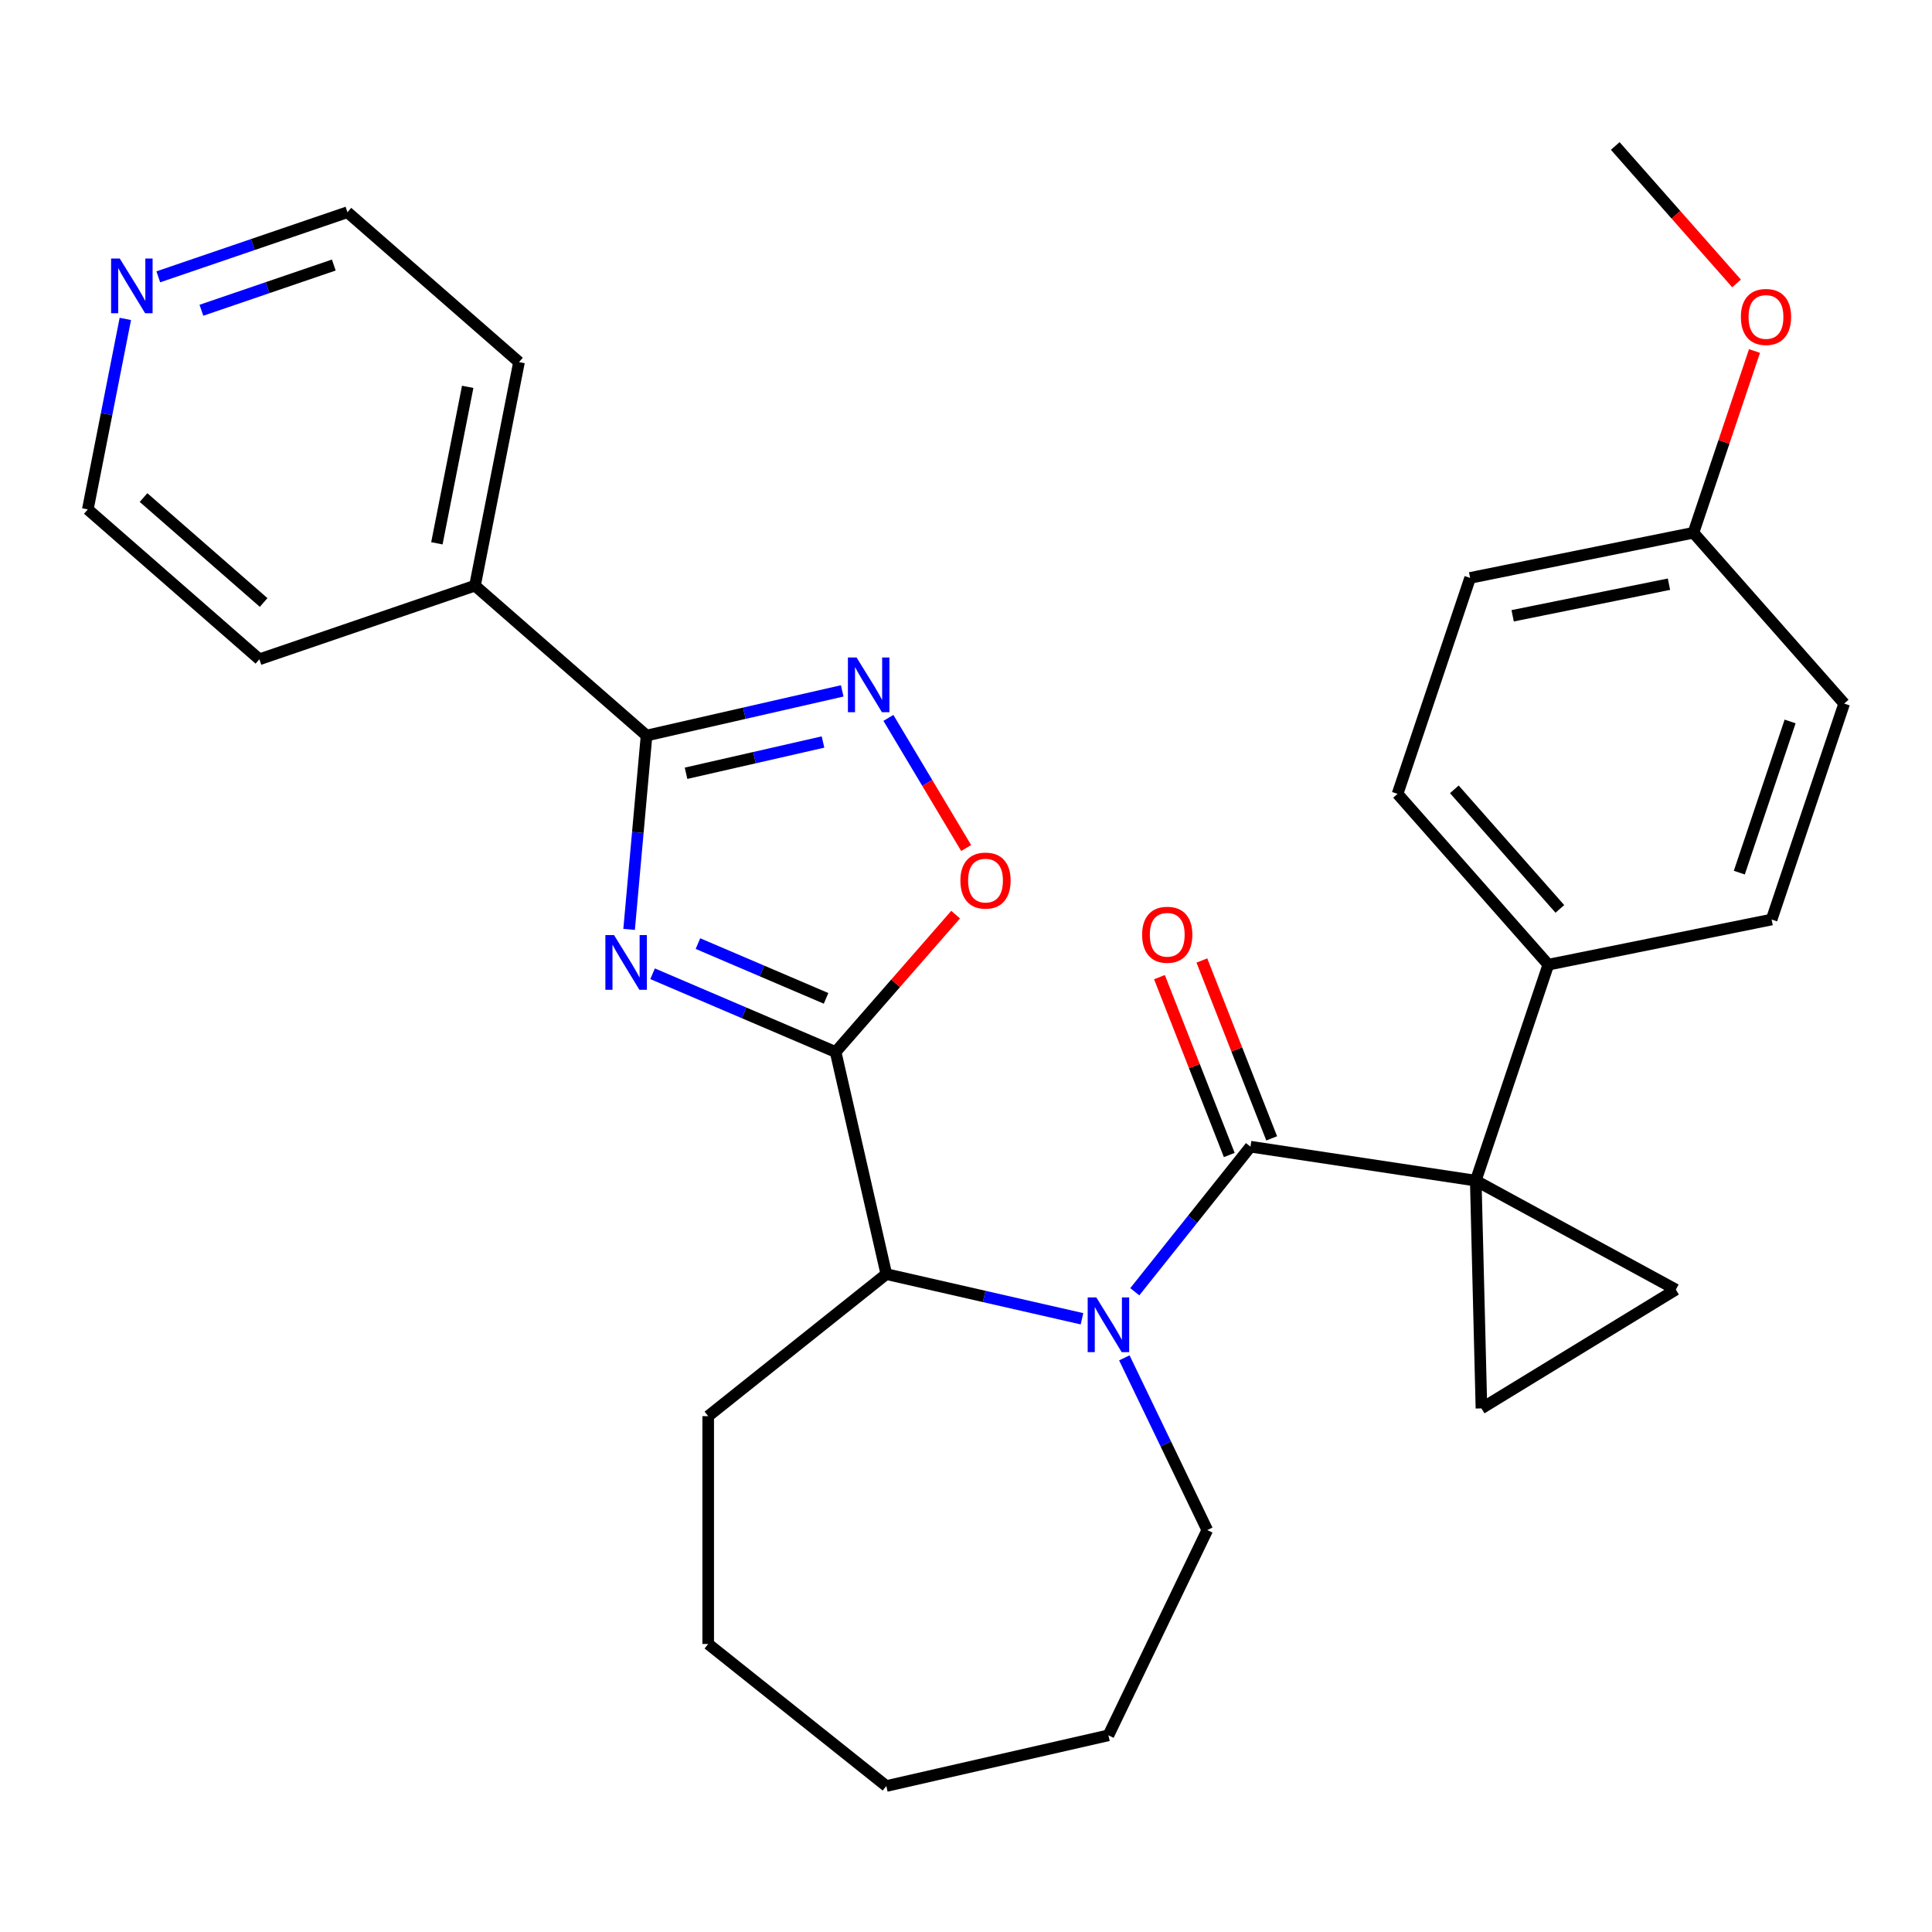 <?xml version='1.0' encoding='iso-8859-1'?>
<svg version='1.1' baseProfile='full'
              xmlns='http://www.w3.org/2000/svg'
                      xmlns:rdkit='http://www.rdkit.org/xml'
                      xmlns:xlink='http://www.w3.org/1999/xlink'
                  xml:space='preserve'
width='1000px' height='1000px' viewBox='0 0 1000 1000'>
<!-- END OF HEADER -->
<rect style='opacity:1.0;fill:#FFFFFF;stroke:none' width='1000' height='1000' x='0' y='0'> </rect>
<path class='bond-0' d='M 763.849,611.097 L 647.244,593.521' style='fill:none;fill-rule:evenodd;stroke:#000000;stroke-width:6px;stroke-linecap:butt;stroke-linejoin:miter;stroke-opacity:1' />
<path class='bond-1' d='M 763.849,611.097 L 867.41,667.493' style='fill:none;fill-rule:evenodd;stroke:#000000;stroke-width:6px;stroke-linecap:butt;stroke-linejoin:miter;stroke-opacity:1' />
<path class='bond-2' d='M 763.849,611.097 L 766.789,728.982' style='fill:none;fill-rule:evenodd;stroke:#000000;stroke-width:6px;stroke-linecap:butt;stroke-linejoin:miter;stroke-opacity:1' />
<path class='bond-3' d='M 763.849,611.097 L 801.405,499.315' style='fill:none;fill-rule:evenodd;stroke:#000000;stroke-width:6px;stroke-linecap:butt;stroke-linejoin:miter;stroke-opacity:1' />
<path class='bond-4' d='M 337.772,504.015 L 385.144,524.263' style='fill:none;fill-rule:evenodd;stroke:#0000FF;stroke-width:6px;stroke-linecap:butt;stroke-linejoin:miter;stroke-opacity:1' />
<path class='bond-4' d='M 385.144,524.263 L 432.516,544.511' style='fill:none;fill-rule:evenodd;stroke:#000000;stroke-width:6px;stroke-linecap:butt;stroke-linejoin:miter;stroke-opacity:1' />
<path class='bond-4' d='M 361.253,488.403 L 394.413,502.577' style='fill:none;fill-rule:evenodd;stroke:#0000FF;stroke-width:6px;stroke-linecap:butt;stroke-linejoin:miter;stroke-opacity:1' />
<path class='bond-4' d='M 394.413,502.577 L 427.574,516.75' style='fill:none;fill-rule:evenodd;stroke:#000000;stroke-width:6px;stroke-linecap:butt;stroke-linejoin:miter;stroke-opacity:1' />
<path class='bond-5' d='M 325.623,481.057 L 330.139,430.887' style='fill:none;fill-rule:evenodd;stroke:#0000FF;stroke-width:6px;stroke-linecap:butt;stroke-linejoin:miter;stroke-opacity:1' />
<path class='bond-5' d='M 330.139,430.887 L 334.654,380.718' style='fill:none;fill-rule:evenodd;stroke:#000000;stroke-width:6px;stroke-linecap:butt;stroke-linejoin:miter;stroke-opacity:1' />
<path class='bond-6' d='M 432.516,544.511 L 458.756,659.476' style='fill:none;fill-rule:evenodd;stroke:#000000;stroke-width:6px;stroke-linecap:butt;stroke-linejoin:miter;stroke-opacity:1' />
<path class='bond-7' d='M 432.516,544.511 L 463.573,508.963' style='fill:none;fill-rule:evenodd;stroke:#000000;stroke-width:6px;stroke-linecap:butt;stroke-linejoin:miter;stroke-opacity:1' />
<path class='bond-7' d='M 463.573,508.963 L 494.63,473.415' style='fill:none;fill-rule:evenodd;stroke:#FF0000;stroke-width:6px;stroke-linecap:butt;stroke-linejoin:miter;stroke-opacity:1' />
<path class='bond-8' d='M 647.244,593.521 L 617.304,631.065' style='fill:none;fill-rule:evenodd;stroke:#000000;stroke-width:6px;stroke-linecap:butt;stroke-linejoin:miter;stroke-opacity:1' />
<path class='bond-8' d='M 617.304,631.065 L 587.364,668.608' style='fill:none;fill-rule:evenodd;stroke:#0000FF;stroke-width:6px;stroke-linecap:butt;stroke-linejoin:miter;stroke-opacity:1' />
<path class='bond-9' d='M 658.221,589.213 L 640.155,543.182' style='fill:none;fill-rule:evenodd;stroke:#000000;stroke-width:6px;stroke-linecap:butt;stroke-linejoin:miter;stroke-opacity:1' />
<path class='bond-9' d='M 640.155,543.182 L 622.089,497.151' style='fill:none;fill-rule:evenodd;stroke:#FF0000;stroke-width:6px;stroke-linecap:butt;stroke-linejoin:miter;stroke-opacity:1' />
<path class='bond-9' d='M 636.267,597.829 L 618.201,551.798' style='fill:none;fill-rule:evenodd;stroke:#000000;stroke-width:6px;stroke-linecap:butt;stroke-linejoin:miter;stroke-opacity:1' />
<path class='bond-9' d='M 618.201,551.798 L 600.135,505.767' style='fill:none;fill-rule:evenodd;stroke:#FF0000;stroke-width:6px;stroke-linecap:butt;stroke-linejoin:miter;stroke-opacity:1' />
<path class='bond-10' d='M 560.033,682.592 L 509.395,671.034' style='fill:none;fill-rule:evenodd;stroke:#0000FF;stroke-width:6px;stroke-linecap:butt;stroke-linejoin:miter;stroke-opacity:1' />
<path class='bond-10' d='M 509.395,671.034 L 458.756,659.476' style='fill:none;fill-rule:evenodd;stroke:#000000;stroke-width:6px;stroke-linecap:butt;stroke-linejoin:miter;stroke-opacity:1' />
<path class='bond-11' d='M 581.96,702.824 L 603.423,747.392' style='fill:none;fill-rule:evenodd;stroke:#0000FF;stroke-width:6px;stroke-linecap:butt;stroke-linejoin:miter;stroke-opacity:1' />
<path class='bond-11' d='M 603.423,747.392 L 624.886,791.96' style='fill:none;fill-rule:evenodd;stroke:#000000;stroke-width:6px;stroke-linecap:butt;stroke-linejoin:miter;stroke-opacity:1' />
<path class='bond-12' d='M 334.654,380.718 L 245.851,303.132' style='fill:none;fill-rule:evenodd;stroke:#000000;stroke-width:6px;stroke-linecap:butt;stroke-linejoin:miter;stroke-opacity:1' />
<path class='bond-13' d='M 334.654,380.718 L 385.293,369.16' style='fill:none;fill-rule:evenodd;stroke:#000000;stroke-width:6px;stroke-linecap:butt;stroke-linejoin:miter;stroke-opacity:1' />
<path class='bond-13' d='M 385.293,369.16 L 435.931,357.602' style='fill:none;fill-rule:evenodd;stroke:#0000FF;stroke-width:6px;stroke-linecap:butt;stroke-linejoin:miter;stroke-opacity:1' />
<path class='bond-13' d='M 355.094,400.243 L 390.541,392.153' style='fill:none;fill-rule:evenodd;stroke:#000000;stroke-width:6px;stroke-linecap:butt;stroke-linejoin:miter;stroke-opacity:1' />
<path class='bond-13' d='M 390.541,392.153 L 425.988,384.062' style='fill:none;fill-rule:evenodd;stroke:#0000FF;stroke-width:6px;stroke-linecap:butt;stroke-linejoin:miter;stroke-opacity:1' />
<path class='bond-14' d='M 459.841,371.586 L 479.961,405.262' style='fill:none;fill-rule:evenodd;stroke:#0000FF;stroke-width:6px;stroke-linecap:butt;stroke-linejoin:miter;stroke-opacity:1' />
<path class='bond-14' d='M 479.961,405.262 L 500.082,438.938' style='fill:none;fill-rule:evenodd;stroke:#FF0000;stroke-width:6px;stroke-linecap:butt;stroke-linejoin:miter;stroke-opacity:1' />
<path class='bond-15' d='M 458.756,659.476 L 366.561,732.999' style='fill:none;fill-rule:evenodd;stroke:#000000;stroke-width:6px;stroke-linecap:butt;stroke-linejoin:miter;stroke-opacity:1' />
<path class='bond-16' d='M 867.41,667.493 L 766.789,728.982' style='fill:none;fill-rule:evenodd;stroke:#000000;stroke-width:6px;stroke-linecap:butt;stroke-linejoin:miter;stroke-opacity:1' />
<path class='bond-17' d='M 801.405,499.315 L 723.378,410.9' style='fill:none;fill-rule:evenodd;stroke:#000000;stroke-width:6px;stroke-linecap:butt;stroke-linejoin:miter;stroke-opacity:1' />
<path class='bond-17' d='M 807.384,470.448 L 752.765,408.557' style='fill:none;fill-rule:evenodd;stroke:#000000;stroke-width:6px;stroke-linecap:butt;stroke-linejoin:miter;stroke-opacity:1' />
<path class='bond-18' d='M 801.405,499.315 L 916.989,475.95' style='fill:none;fill-rule:evenodd;stroke:#000000;stroke-width:6px;stroke-linecap:butt;stroke-linejoin:miter;stroke-opacity:1' />
<path class='bond-19' d='M 245.851,303.132 L 134.258,341.246' style='fill:none;fill-rule:evenodd;stroke:#000000;stroke-width:6px;stroke-linecap:butt;stroke-linejoin:miter;stroke-opacity:1' />
<path class='bond-20' d='M 245.851,303.132 L 268.64,187.434' style='fill:none;fill-rule:evenodd;stroke:#000000;stroke-width:6px;stroke-linecap:butt;stroke-linejoin:miter;stroke-opacity:1' />
<path class='bond-20' d='M 226.129,281.22 L 242.082,200.231' style='fill:none;fill-rule:evenodd;stroke:#000000;stroke-width:6px;stroke-linecap:butt;stroke-linejoin:miter;stroke-opacity:1' />
<path class='bond-21' d='M 81.932,143.287 L 130.884,126.568' style='fill:none;fill-rule:evenodd;stroke:#0000FF;stroke-width:6px;stroke-linecap:butt;stroke-linejoin:miter;stroke-opacity:1' />
<path class='bond-21' d='M 130.884,126.568 L 179.836,109.848' style='fill:none;fill-rule:evenodd;stroke:#000000;stroke-width:6px;stroke-linecap:butt;stroke-linejoin:miter;stroke-opacity:1' />
<path class='bond-21' d='M 104.24,160.59 L 138.507,148.886' style='fill:none;fill-rule:evenodd;stroke:#0000FF;stroke-width:6px;stroke-linecap:butt;stroke-linejoin:miter;stroke-opacity:1' />
<path class='bond-21' d='M 138.507,148.886 L 172.773,137.183' style='fill:none;fill-rule:evenodd;stroke:#000000;stroke-width:6px;stroke-linecap:butt;stroke-linejoin:miter;stroke-opacity:1' />
<path class='bond-22' d='M 64.874,165.07 L 55.164,214.365' style='fill:none;fill-rule:evenodd;stroke:#0000FF;stroke-width:6px;stroke-linecap:butt;stroke-linejoin:miter;stroke-opacity:1' />
<path class='bond-22' d='M 55.164,214.365 L 45.455,263.661' style='fill:none;fill-rule:evenodd;stroke:#000000;stroke-width:6px;stroke-linecap:butt;stroke-linejoin:miter;stroke-opacity:1' />
<path class='bond-23' d='M 723.378,410.9 L 760.935,299.119' style='fill:none;fill-rule:evenodd;stroke:#000000;stroke-width:6px;stroke-linecap:butt;stroke-linejoin:miter;stroke-opacity:1' />
<path class='bond-24' d='M 916.989,475.95 L 954.545,364.168' style='fill:none;fill-rule:evenodd;stroke:#000000;stroke-width:6px;stroke-linecap:butt;stroke-linejoin:miter;stroke-opacity:1' />
<path class='bond-24' d='M 900.266,451.671 L 926.556,373.424' style='fill:none;fill-rule:evenodd;stroke:#000000;stroke-width:6px;stroke-linecap:butt;stroke-linejoin:miter;stroke-opacity:1' />
<path class='bond-25' d='M 624.886,791.96 L 573.721,898.204' style='fill:none;fill-rule:evenodd;stroke:#000000;stroke-width:6px;stroke-linecap:butt;stroke-linejoin:miter;stroke-opacity:1' />
<path class='bond-26' d='M 876.518,275.753 L 954.545,364.168' style='fill:none;fill-rule:evenodd;stroke:#000000;stroke-width:6px;stroke-linecap:butt;stroke-linejoin:miter;stroke-opacity:1' />
<path class='bond-27' d='M 876.518,275.753 L 892.322,228.716' style='fill:none;fill-rule:evenodd;stroke:#000000;stroke-width:6px;stroke-linecap:butt;stroke-linejoin:miter;stroke-opacity:1' />
<path class='bond-27' d='M 892.322,228.716 L 908.125,181.68' style='fill:none;fill-rule:evenodd;stroke:#FF0000;stroke-width:6px;stroke-linecap:butt;stroke-linejoin:miter;stroke-opacity:1' />
<path class='bond-28' d='M 876.518,275.753 L 760.935,299.119' style='fill:none;fill-rule:evenodd;stroke:#000000;stroke-width:6px;stroke-linecap:butt;stroke-linejoin:miter;stroke-opacity:1' />
<path class='bond-28' d='M 863.854,302.374 L 782.945,318.73' style='fill:none;fill-rule:evenodd;stroke:#000000;stroke-width:6px;stroke-linecap:butt;stroke-linejoin:miter;stroke-opacity:1' />
<path class='bond-29' d='M 366.561,732.999 L 366.561,850.921' style='fill:none;fill-rule:evenodd;stroke:#000000;stroke-width:6px;stroke-linecap:butt;stroke-linejoin:miter;stroke-opacity:1' />
<path class='bond-30' d='M 898.836,146.704 L 867.442,111.13' style='fill:none;fill-rule:evenodd;stroke:#FF0000;stroke-width:6px;stroke-linecap:butt;stroke-linejoin:miter;stroke-opacity:1' />
<path class='bond-30' d='M 867.442,111.13 L 836.048,75.556' style='fill:none;fill-rule:evenodd;stroke:#000000;stroke-width:6px;stroke-linecap:butt;stroke-linejoin:miter;stroke-opacity:1' />
<path class='bond-31' d='M 45.455,263.661 L 134.258,341.246' style='fill:none;fill-rule:evenodd;stroke:#000000;stroke-width:6px;stroke-linecap:butt;stroke-linejoin:miter;stroke-opacity:1' />
<path class='bond-31' d='M 74.292,257.538 L 136.455,311.847' style='fill:none;fill-rule:evenodd;stroke:#000000;stroke-width:6px;stroke-linecap:butt;stroke-linejoin:miter;stroke-opacity:1' />
<path class='bond-32' d='M 179.836,109.848 L 268.64,187.434' style='fill:none;fill-rule:evenodd;stroke:#000000;stroke-width:6px;stroke-linecap:butt;stroke-linejoin:miter;stroke-opacity:1' />
<path class='bond-33' d='M 573.721,898.204 L 458.756,924.444' style='fill:none;fill-rule:evenodd;stroke:#000000;stroke-width:6px;stroke-linecap:butt;stroke-linejoin:miter;stroke-opacity:1' />
<path class='bond-34' d='M 366.561,850.921 L 458.756,924.444' style='fill:none;fill-rule:evenodd;stroke:#000000;stroke-width:6px;stroke-linecap:butt;stroke-linejoin:miter;stroke-opacity:1' />
<path  class='atom-1' d='M 317.824 484.005
L 327.104 499.005
Q 328.024 500.485, 329.504 503.165
Q 330.984 505.845, 331.064 506.005
L 331.064 484.005
L 334.824 484.005
L 334.824 512.325
L 330.944 512.325
L 320.984 495.925
Q 319.824 494.005, 318.584 491.805
Q 317.384 489.605, 317.024 488.925
L 317.024 512.325
L 313.344 512.325
L 313.344 484.005
L 317.824 484.005
' fill='#0000FF'/>
<path  class='atom-4' d='M 567.461 671.556
L 576.741 686.556
Q 577.661 688.036, 579.141 690.716
Q 580.621 693.396, 580.701 693.556
L 580.701 671.556
L 584.461 671.556
L 584.461 699.876
L 580.581 699.876
L 570.621 683.476
Q 569.461 681.556, 568.221 679.356
Q 567.021 677.156, 566.661 676.476
L 566.661 699.876
L 562.981 699.876
L 562.981 671.556
L 567.461 671.556
' fill='#0000FF'/>
<path  class='atom-6' d='M 443.359 340.318
L 452.639 355.318
Q 453.559 356.798, 455.039 359.478
Q 456.519 362.158, 456.599 362.318
L 456.599 340.318
L 460.359 340.318
L 460.359 368.638
L 456.479 368.638
L 446.519 352.238
Q 445.359 350.318, 444.119 348.118
Q 442.919 345.918, 442.559 345.238
L 442.559 368.638
L 438.879 368.638
L 438.879 340.318
L 443.359 340.318
' fill='#0000FF'/>
<path  class='atom-7' d='M 497.101 455.787
Q 497.101 448.987, 500.461 445.187
Q 503.821 441.387, 510.101 441.387
Q 516.381 441.387, 519.741 445.187
Q 523.101 448.987, 523.101 455.787
Q 523.101 462.667, 519.701 466.587
Q 516.301 470.467, 510.101 470.467
Q 503.861 470.467, 500.461 466.587
Q 497.101 462.707, 497.101 455.787
M 510.101 467.267
Q 514.421 467.267, 516.741 464.387
Q 519.101 461.467, 519.101 455.787
Q 519.101 450.227, 516.741 447.427
Q 514.421 444.587, 510.101 444.587
Q 505.781 444.587, 503.421 447.387
Q 501.101 450.187, 501.101 455.787
Q 501.101 461.507, 503.421 464.387
Q 505.781 467.267, 510.101 467.267
' fill='#FF0000'/>
<path  class='atom-12' d='M 591.163 483.831
Q 591.163 477.031, 594.523 473.231
Q 597.883 469.431, 604.163 469.431
Q 610.443 469.431, 613.803 473.231
Q 617.163 477.031, 617.163 483.831
Q 617.163 490.711, 613.763 494.631
Q 610.363 498.511, 604.163 498.511
Q 597.923 498.511, 594.523 494.631
Q 591.163 490.751, 591.163 483.831
M 604.163 495.311
Q 608.483 495.311, 610.803 492.431
Q 613.163 489.511, 613.163 483.831
Q 613.163 478.271, 610.803 475.471
Q 608.483 472.631, 604.163 472.631
Q 599.843 472.631, 597.483 475.431
Q 595.163 478.231, 595.163 483.831
Q 595.163 489.551, 597.483 492.431
Q 599.843 495.311, 604.163 495.311
' fill='#FF0000'/>
<path  class='atom-14' d='M 61.984 133.802
L 71.264 148.802
Q 72.184 150.282, 73.664 152.962
Q 75.144 155.642, 75.224 155.802
L 75.224 133.802
L 78.984 133.802
L 78.984 162.122
L 75.104 162.122
L 65.144 145.722
Q 63.984 143.802, 62.744 141.602
Q 61.544 139.402, 61.184 138.722
L 61.184 162.122
L 57.504 162.122
L 57.504 133.802
L 61.984 133.802
' fill='#0000FF'/>
<path  class='atom-22' d='M 901.075 164.052
Q 901.075 157.252, 904.435 153.452
Q 907.795 149.652, 914.075 149.652
Q 920.355 149.652, 923.715 153.452
Q 927.075 157.252, 927.075 164.052
Q 927.075 170.932, 923.675 174.852
Q 920.275 178.732, 914.075 178.732
Q 907.835 178.732, 904.435 174.852
Q 901.075 170.972, 901.075 164.052
M 914.075 175.532
Q 918.395 175.532, 920.715 172.652
Q 923.075 169.732, 923.075 164.052
Q 923.075 158.492, 920.715 155.692
Q 918.395 152.852, 914.075 152.852
Q 909.755 152.852, 907.395 155.652
Q 905.075 158.452, 905.075 164.052
Q 905.075 169.772, 907.395 172.652
Q 909.755 175.532, 914.075 175.532
' fill='#FF0000'/>
</svg>
